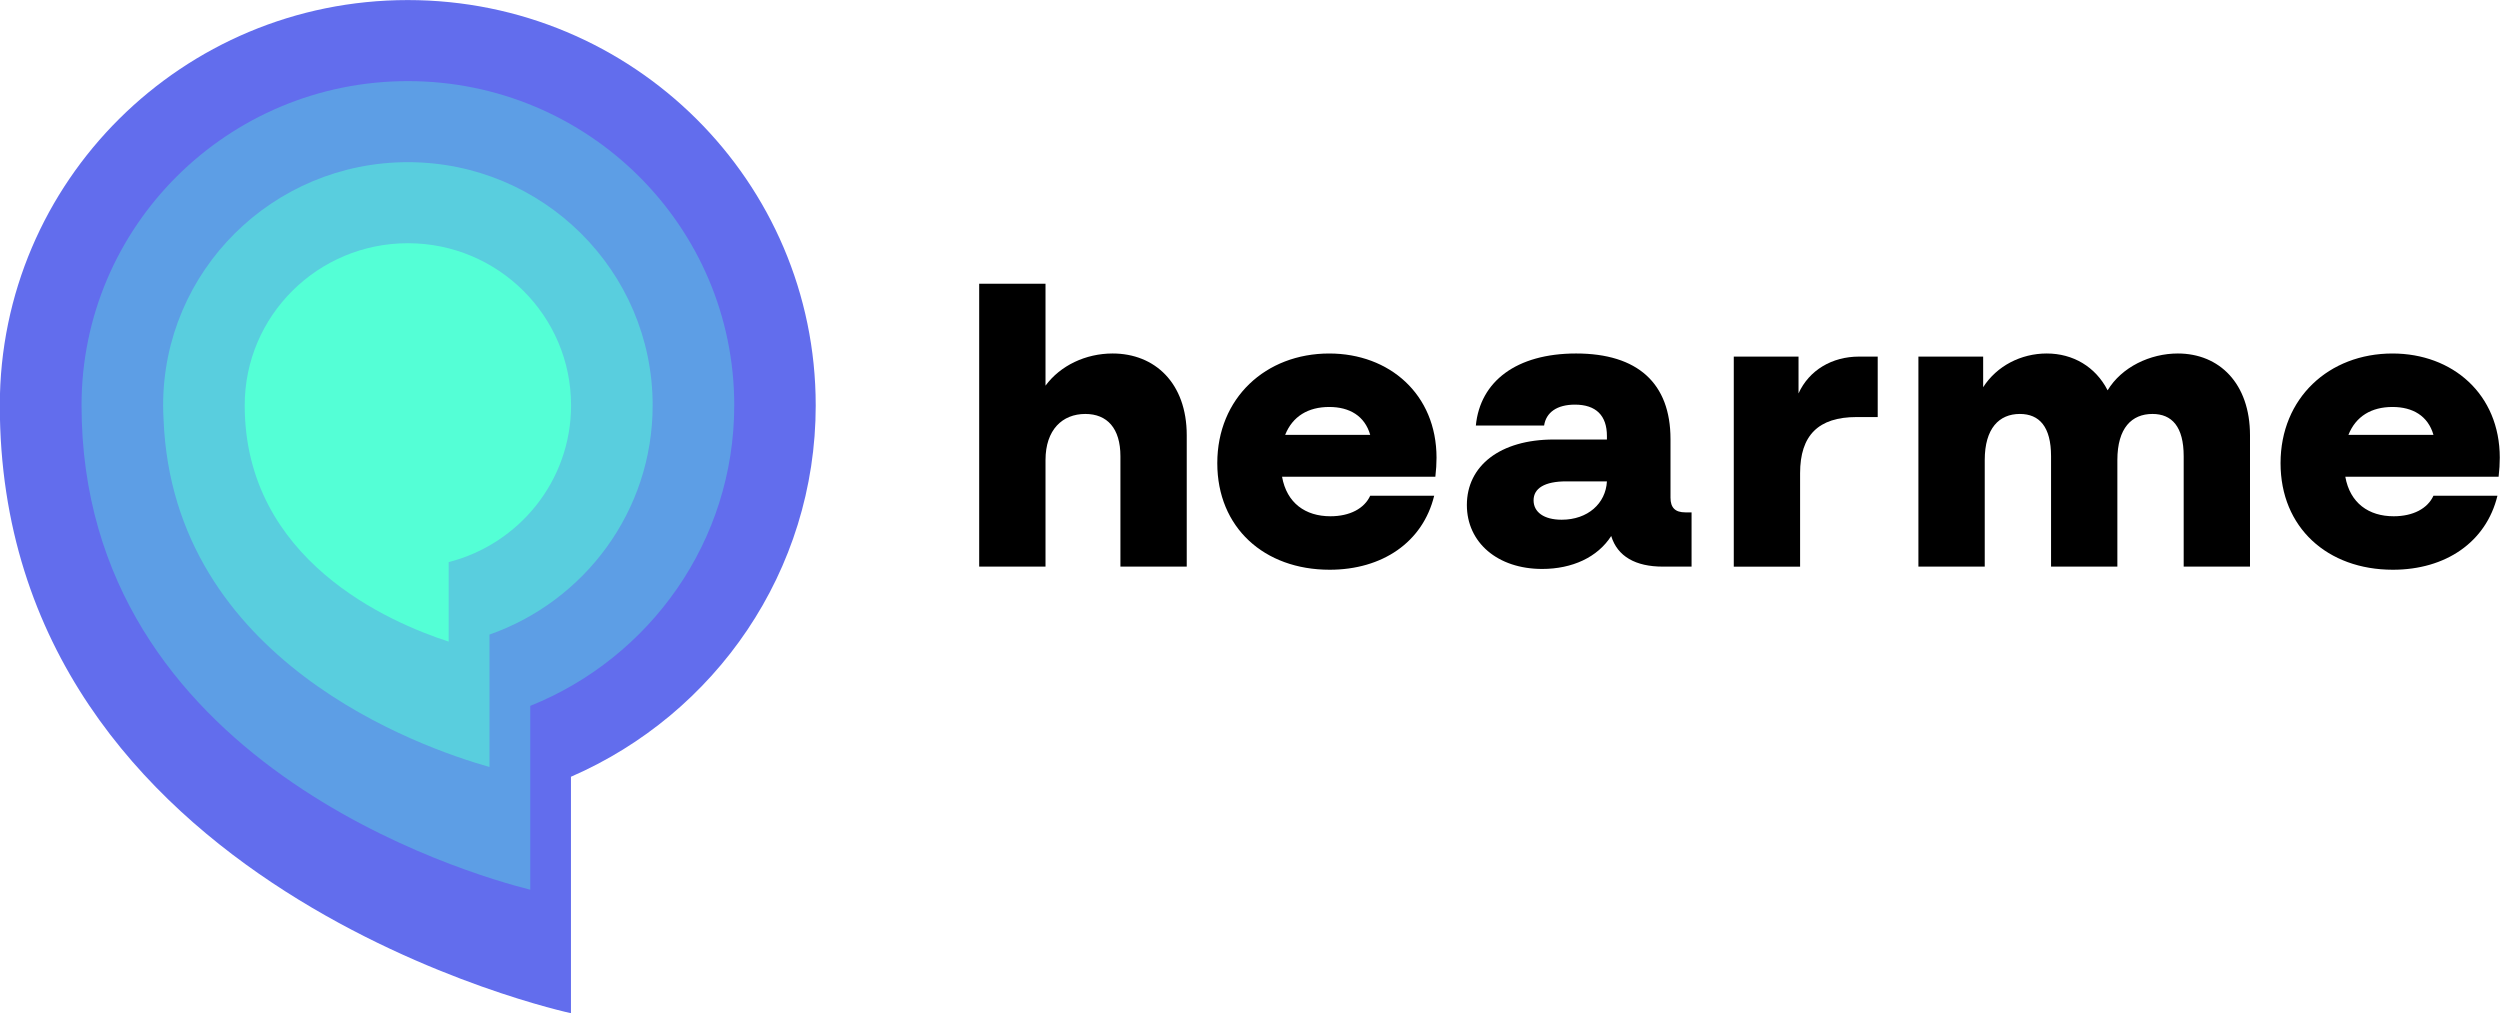 <svg width="190" height="77" viewBox="0 0 190 77" fill="none" xmlns="http://www.w3.org/2000/svg">
<g clip-path="url(#clip0_99_881)">
<mask id="mask0_99_881" style="mask-type:luminance" maskUnits="userSpaceOnUse" x="-263" y="-134" width="617" height="345">
<path d="M-262.327 210.208H353.595V-133.96H-262.327V210.208Z" fill="white"/>
</mask>
<g mask="url(#mask0_99_881)">
<path d="M90.192 33.08V43.064H85.152V34.67C85.152 32.55 84.144 31.46 82.484 31.46C80.734 31.46 79.459 32.667 79.459 34.965V43.064H74.418V21.564H79.459V29.31C80.586 27.779 82.513 26.865 84.558 26.865C87.76 26.865 90.192 29.104 90.192 33.08Z" fill="black"/>
<path d="M109.087 36.231H97.436C97.791 38.234 99.214 39.236 101.111 39.236C102.594 39.236 103.691 38.646 104.136 37.675H108.998C108.138 41.209 105.054 43.3 101.053 43.3C96.071 43.3 92.514 40.09 92.514 35.201C92.514 30.253 96.19 26.866 101.023 26.866C105.588 26.866 109.176 29.958 109.176 34.788C109.176 35.23 109.147 35.731 109.087 36.231ZM97.672 33.05H104.136C103.721 31.608 102.564 30.93 101.023 30.93C99.422 30.93 98.236 31.637 97.672 33.05Z" fill="black"/>
<path d="M128.559 38.94V43.063H126.365C124.32 43.063 122.926 42.298 122.452 40.736C121.414 42.356 119.487 43.24 117.204 43.24C113.824 43.24 111.482 41.237 111.482 38.38C111.482 35.405 114.002 33.403 118.093 33.403H122.126V33.138C122.126 31.577 121.295 30.752 119.694 30.752C118.331 30.752 117.501 31.341 117.352 32.343H112.164C112.491 28.985 115.247 26.865 119.784 26.865C124.468 26.865 126.958 29.132 126.958 33.373V37.821C126.958 38.586 127.314 38.94 128.085 38.94H128.559ZM122.126 36.584H119.042C117.382 36.584 116.552 37.114 116.552 38.027C116.552 38.91 117.323 39.499 118.687 39.499C120.673 39.499 122.037 38.263 122.126 36.584Z" fill="black"/>
<path d="M142.706 27.101V31.696H141.105C138.2 31.696 136.807 33.08 136.807 35.966V43.065H131.767V27.101H136.688V29.9C137.488 28.132 139.237 27.101 141.283 27.101H142.706Z" fill="black"/>
<path d="M171 33.08V43.064H165.96V34.67C165.96 32.432 165.07 31.46 163.588 31.46C162.017 31.46 160.92 32.52 160.92 34.965V43.064H155.88V34.67C155.88 32.432 154.99 31.46 153.508 31.46C151.937 31.46 150.84 32.55 150.84 34.965V43.064H145.799V27.101H150.72V29.428C151.759 27.808 153.596 26.865 155.554 26.865C157.54 26.865 159.259 27.867 160.179 29.664C161.246 27.896 163.41 26.865 165.515 26.865C168.658 26.865 171 29.133 171 33.08Z" fill="black"/>
<path d="M189.895 36.231H178.243C178.599 38.234 180.022 39.236 181.919 39.236C183.402 39.236 184.499 38.646 184.943 37.675H189.806C188.946 41.209 185.862 43.3 181.86 43.3C176.879 43.3 173.322 40.09 173.322 35.201C173.322 30.253 176.997 26.866 181.83 26.866C186.396 26.866 189.983 29.958 189.983 34.788C189.983 35.23 189.954 35.731 189.895 36.231ZM178.48 33.05H184.943C184.528 31.608 183.372 30.93 181.83 30.93C180.229 30.93 179.044 31.637 178.48 33.05Z" fill="black"/>
<path d="M61.994 30.805C61.994 13.795 48.113 0.005 30.99 0.005C13.867 0.005 -0.014 13.795 -0.014 30.805C-0.014 67.716 43.393 77.003 43.393 77.003V59.033C54.341 54.28 61.995 43.432 61.995 30.804" fill="#626DED"/>
<path d="M55.803 30.804C55.803 17.196 44.699 6.165 31 6.165C17.302 6.165 6.197 17.196 6.197 30.804C6.197 57.995 35.638 66.448 40.3 67.618V53.647C49.389 49.992 55.802 41.145 55.802 30.806" fill="#5D9EE5"/>
<path d="M49.602 30.805C49.602 20.599 41.274 12.325 31 12.325C20.726 12.325 12.398 20.599 12.398 30.805C12.398 31.169 12.411 31.53 12.432 31.89C13.154 50.239 31.961 56.814 37.2 58.29V48.228C44.425 45.691 49.602 38.85 49.602 30.805Z" fill="#59CEDE"/>
<path d="M43.401 30.805C43.401 24 37.849 18.485 31 18.485C24.15 18.485 18.598 24 18.598 30.805C18.598 42.575 29.624 47.319 34.1 48.761V42.72C39.446 41.351 43.401 36.543 43.401 30.805Z" fill="#54FFD6"/>
</g>
</g>
<defs>
<clipPath id="clip0_99_881">
<rect width="190" height="77" fill="white"/>
</clipPath>
</defs>
</svg>
